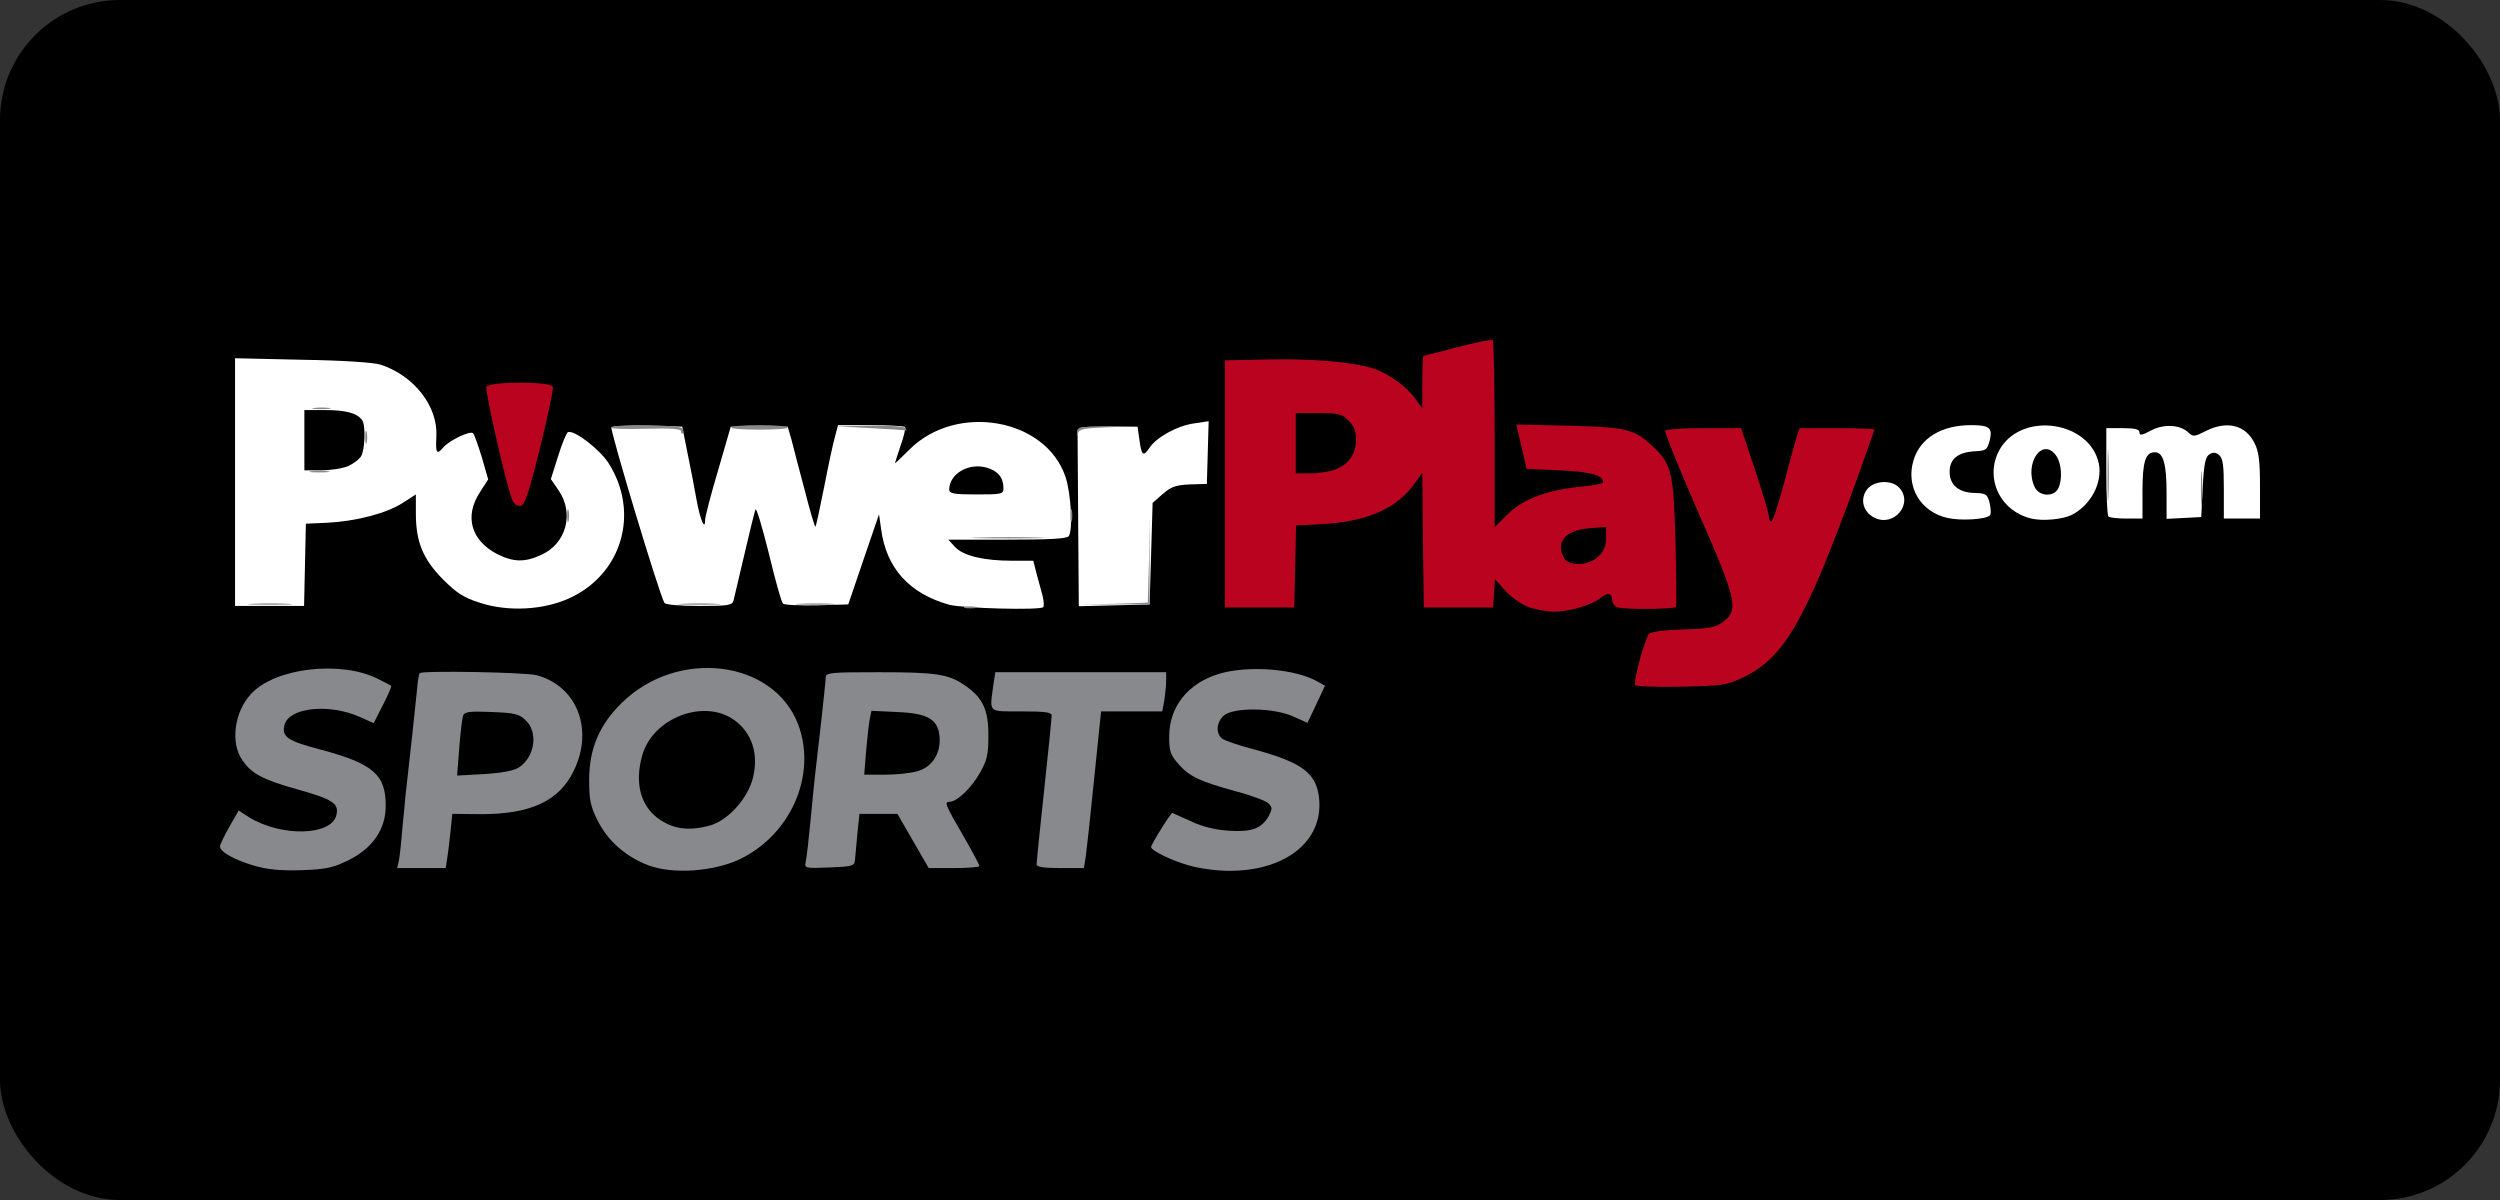 <svg width="125" height="60" viewBox="0 0 125 60" fill="none" xmlns="http://www.w3.org/2000/svg">
<rect x="0" y="0" width="125" height="60" fill="#333333" stroke="none"/>
<rect width="125" height="60" rx="6" fill="black"/>
<path d="M23.972 30.131C23.204 29.89 22.827 29.649 22.149 28.971C21.155 27.962 20.793 27.103 20.793 25.672V24.722L20.115 25.159C19.302 25.672 17.81 26.063 16.349 26.139L15.294 26.184L15.249 28.233L15.204 30.297H13.486H11.753V24.105V17.912L15.113 17.988C17.102 18.018 18.684 18.123 19.015 18.229C20.703 18.771 21.908 20.323 21.818 21.829C21.773 22.658 21.833 22.764 22.164 22.372C22.451 22.025 23.52 21.513 23.656 21.664C23.716 21.724 23.912 22.282 24.093 22.869L24.409 23.969L24.002 24.602C23.204 25.807 23.55 27.027 24.861 27.705C25.675 28.112 26.247 28.127 27.076 27.736C28.311 27.178 28.718 25.672 27.935 24.526L27.543 23.954L27.905 22.809C28.101 22.176 28.326 21.634 28.402 21.604C28.733 21.498 29.999 22.477 30.436 23.17C32.003 25.641 31.099 28.73 28.447 29.92C27.151 30.508 25.373 30.598 23.972 30.131V30.131ZM17.403 23.306C17.674 23.186 17.976 22.959 18.066 22.794C18.247 22.447 18.292 21.272 18.111 21.016C17.886 20.669 17.313 20.504 16.288 20.504H15.219V22.01V23.517H16.047C16.514 23.517 17.117 23.427 17.403 23.306V23.306Z" fill="white"/>
<path d="M47.461 30.237C45.457 29.679 44.312 28.398 44.056 26.455L43.95 25.717L43.182 27.962L42.413 30.221L40.847 30.267C39.988 30.282 39.219 30.252 39.144 30.176C39.069 30.101 38.752 28.971 38.436 27.645C38.105 26.334 37.818 25.355 37.773 25.476C37.728 25.596 37.472 26.621 37.216 27.736C36.959 28.851 36.703 29.89 36.673 30.041C36.598 30.267 36.387 30.297 34.956 30.297C34.006 30.297 33.283 30.237 33.223 30.146C32.967 29.739 30.481 21.468 30.571 21.363C30.631 21.302 31.46 21.272 32.394 21.287L34.112 21.332L34.368 22.613C34.519 23.321 34.715 24.376 34.82 24.948C35.001 25.973 35.257 26.59 35.257 25.988C35.257 25.837 35.543 24.722 35.905 23.517L36.538 21.332H37.969H39.385L39.581 22.01C39.671 22.387 39.973 23.517 40.244 24.541C40.5 25.551 40.741 26.364 40.771 26.334C40.801 26.319 40.997 25.415 41.208 24.346C41.419 23.261 41.66 22.131 41.751 21.829L41.901 21.257H43.528C44.417 21.257 45.186 21.302 45.246 21.347C45.291 21.393 45.201 21.814 45.035 22.267C44.884 22.733 44.749 23.125 44.749 23.155C44.749 23.186 45.08 22.869 45.472 22.477C47.822 20.127 52.297 20.91 53.276 23.848C53.548 24.662 53.653 26.47 53.442 26.802C53.352 26.937 52.568 26.982 50.369 26.982H47.416L47.747 27.344C48.169 27.796 49.193 28.037 50.625 28.037H51.664L51.83 28.685C51.92 29.031 52.056 29.529 52.131 29.8C52.192 30.056 52.207 30.312 52.161 30.357C51.996 30.523 48.139 30.417 47.461 30.237V30.237ZM50.173 24.406C50.173 23.879 49.886 23.532 49.329 23.381C48.425 23.125 47.461 23.698 47.461 24.481C47.461 24.677 47.687 24.722 48.817 24.722C50.082 24.722 50.173 24.707 50.173 24.406Z" fill="white"/>
<path d="M53.909 26.154C53.894 23.879 53.879 21.86 53.879 21.679C53.864 21.348 53.909 21.332 55.371 21.332H56.877L56.968 21.965C57.073 22.779 57.164 22.854 57.465 22.402C57.812 21.86 58.896 21.272 59.725 21.167L60.433 21.061L60.388 22.628L60.343 24.195L59.891 24.21C58.821 24.225 58.595 24.301 58.128 24.707L57.631 25.144L57.556 27.691L57.48 30.222L55.717 30.267L53.94 30.312L53.909 26.154V26.154Z" fill="white"/>
<path d="M93.715 25.882C93.173 25.611 92.992 24.993 93.324 24.511C93.64 24.029 94.574 23.954 94.966 24.391C95.689 25.189 94.695 26.38 93.715 25.882V25.882Z" fill="white"/>
<path d="M97.376 25.897C96.02 25.596 95.282 24.331 95.674 23.02C96.005 21.905 97.075 21.257 98.551 21.257C99.485 21.257 99.636 21.393 99.485 22.025C99.35 22.508 99.305 22.538 98.687 22.568C97.873 22.628 97.481 22.959 97.481 23.592C97.481 24.24 97.933 24.632 98.717 24.647C99.305 24.662 99.365 24.707 99.485 25.159C99.546 25.445 99.561 25.717 99.485 25.777C99.274 25.973 98.024 26.048 97.376 25.897V25.897Z" fill="white"/>
<path d="M101.565 25.928C99.938 25.536 99.184 23.788 100.028 22.402C101.173 20.564 104.488 21.076 104.94 23.171C105.135 24.135 104.548 25.25 103.584 25.747C103.117 25.973 102.137 26.063 101.565 25.928V25.928ZM102.906 24.436C103.132 23.999 103.086 23.186 102.815 22.794C102.137 21.815 101.188 23.155 101.73 24.346C101.941 24.813 102.665 24.873 102.906 24.436V24.436Z" fill="white"/>
<path d="M105.421 25.822C105.361 25.777 105.316 24.753 105.316 23.562V21.408H106.145C106.762 21.408 106.973 21.468 106.973 21.619C106.973 21.785 107.094 21.769 107.546 21.528C108.179 21.182 109.037 21.227 109.444 21.649C109.655 21.845 109.745 21.83 110.273 21.558C111.343 21.016 112.277 21.242 112.729 22.161C112.94 22.568 113 23.065 113 24.316V25.928H112.096H111.192V24.436C111.192 23.261 111.147 22.915 110.951 22.749C110.785 22.613 110.649 22.598 110.469 22.719C110.273 22.839 110.197 23.186 110.137 24.361L110.062 25.852L109.203 25.898L108.329 25.943V24.662C108.329 23.186 108.163 22.613 107.742 22.613C107.275 22.613 107.124 23.08 107.124 24.557V25.928H106.325C105.873 25.928 105.467 25.883 105.421 25.822V25.822Z" fill="white"/>
<path d="M12.703 43.284C11.693 42.983 11 42.591 11 42.32C11 42.23 11.211 41.793 11.467 41.341L11.934 40.527L12.446 40.858C14.059 41.853 16.559 41.793 16.816 40.768C16.966 40.181 16.65 39.969 14.932 39.487C13.139 38.99 12.552 38.674 12.1 37.981C11.512 37.122 11.723 35.585 12.552 34.696C13.757 33.386 17.042 33.009 18.895 33.943C19.241 34.109 19.528 34.274 19.558 34.289C19.588 34.32 19.407 34.742 19.151 35.239L18.684 36.158L17.976 35.841C16.439 35.163 14.45 35.374 14.224 36.248C14.074 36.836 14.375 37.047 15.987 37.468C18.654 38.177 19.287 38.719 19.287 40.286C19.287 41.461 18.639 42.41 17.418 43.013C16.65 43.39 16.303 43.465 15.083 43.51C13.998 43.54 13.396 43.48 12.703 43.284V43.284Z" fill="#87898C"/>
<path d="M32.425 43.269C31.28 42.832 30.391 42.048 29.879 41.024C29.517 40.301 29.457 39.984 29.457 38.96C29.472 37.408 29.969 36.248 31.084 35.148C33.886 32.391 38.693 32.993 39.913 36.233C40.847 38.749 39.551 41.732 36.975 42.968C35.649 43.585 33.645 43.721 32.425 43.269ZM35.483 41.28C36.402 41.024 37.397 39.924 37.653 38.869C37.939 37.679 37.593 36.64 36.719 36.007C35.197 34.907 32.621 35.901 32.108 37.785C31.732 39.111 32.018 40.24 32.862 40.888C33.63 41.461 34.414 41.566 35.483 41.28V41.28Z" fill="#87898C"/>
<path d="M59.438 43.269C58.58 43.028 57.555 42.531 57.555 42.35C57.57 42.199 58.549 40.617 58.625 40.647C58.655 40.662 59.077 40.858 59.559 41.069C60.131 41.34 60.779 41.491 61.442 41.536C62.587 41.611 63.069 41.431 63.431 40.813C63.627 40.436 63.627 40.376 63.416 40.165C63.295 40.045 62.587 39.773 61.834 39.578C59.981 39.065 59.483 38.839 58.926 38.206C58.519 37.739 58.459 37.559 58.459 36.835C58.459 35.344 59.378 34.184 60.915 33.702C62.391 33.25 64.802 33.43 65.932 34.108L66.248 34.289L65.811 35.223L65.374 36.142L64.666 35.826C63.687 35.374 61.653 35.359 61.186 35.781C60.824 36.112 60.779 36.655 61.096 36.926C61.216 37.016 61.924 37.272 62.693 37.468C65.148 38.131 65.856 38.673 65.962 39.999C66.128 42.094 64.229 43.57 61.412 43.54C60.824 43.54 59.935 43.419 59.438 43.269V43.269Z" fill="#87898C"/>
<path d="M19.949 42.998C19.994 42.757 20.07 42.064 20.115 41.446C20.175 40.828 20.251 40.12 20.266 39.864C20.477 38.041 20.793 35.073 20.853 34.47C20.883 34.063 20.944 33.702 20.989 33.657C21.125 33.521 26.277 33.611 26.835 33.762C28.854 34.304 29.697 36.474 28.688 38.538C27.965 40.045 26.533 40.708 24.078 40.708L22.616 40.693L22.526 41.566C22.48 42.033 22.405 42.651 22.36 42.922L22.285 43.404H21.079H19.859L19.949 42.998V42.998ZM25.946 38.372C26.744 37.845 26.925 36.61 26.277 36.007C25.946 35.691 25.72 35.645 24.575 35.6C23.52 35.555 23.234 35.585 23.158 35.766C23.113 35.886 23.023 36.61 22.963 37.378L22.857 38.779L24.213 38.704C25.102 38.644 25.69 38.538 25.946 38.372V38.372Z" fill="#87898C"/>
<path d="M40.289 43.073C40.334 42.877 40.44 41.943 40.53 40.994C40.711 39.096 40.726 38.945 41.058 36.097C41.178 35.028 41.284 34.018 41.284 33.883C41.284 33.626 41.51 33.611 43.965 33.611C46.783 33.611 47.416 33.702 48.229 34.259C49.133 34.877 49.419 35.465 49.419 36.76C49.419 37.755 49.359 38.011 48.968 38.689C48.546 39.427 47.837 40.09 47.476 40.09C47.205 40.09 47.265 40.241 48.139 41.747C48.591 42.531 48.968 43.224 48.968 43.299C48.968 43.359 48.395 43.404 47.702 43.404H46.436L45.653 42.048L44.87 40.693H43.92H42.971L42.866 41.717C42.82 42.275 42.76 42.862 42.745 43.028C42.715 43.299 42.594 43.329 41.464 43.374C40.244 43.42 40.214 43.42 40.289 43.073V43.073ZM45.849 38.568C46.587 38.372 47.039 37.694 46.979 36.866C46.919 35.962 46.391 35.66 44.824 35.6L43.574 35.54L43.483 35.977C43.438 36.203 43.363 36.926 43.303 37.574L43.212 38.734H44.252C44.809 38.734 45.532 38.659 45.849 38.568V38.568Z" fill="#87898C"/>
<path d="M51.83 43.224C51.83 43.118 51.995 41.446 52.206 39.517C52.417 37.589 52.583 35.901 52.583 35.781C52.583 35.615 52.282 35.57 51.077 35.57C49.389 35.57 49.479 35.66 49.66 34.304L49.766 33.611H54.029H58.308V34.033C58.308 34.259 58.263 34.696 58.218 35.013L58.112 35.57H56.591H55.054L54.708 38.93C54.527 40.768 54.331 42.531 54.286 42.847L54.195 43.404H53.02C52.161 43.404 51.83 43.344 51.83 43.224V43.224Z" fill="#87898C"/>
<path d="M48.259 30.342C48.395 30.312 48.636 30.312 48.786 30.342C48.922 30.387 48.801 30.417 48.515 30.417C48.229 30.417 48.108 30.387 48.259 30.342Z" fill="#87898C"/>
<path d="M12.627 30.191C13.139 30.161 13.953 30.161 14.435 30.191C14.902 30.222 14.48 30.237 13.486 30.237C12.491 30.237 12.1 30.222 12.627 30.191Z" fill="#87898C"/>
<path d="M34.097 30.191C34.564 30.161 35.347 30.161 35.829 30.191C36.296 30.222 35.905 30.237 34.955 30.237C34.006 30.237 33.614 30.222 34.097 30.191Z" fill="#87898C"/>
<path d="M39.973 30.191C40.455 30.161 41.193 30.161 41.63 30.191C42.067 30.222 41.676 30.237 40.757 30.237C39.852 30.237 39.491 30.222 39.973 30.191Z" fill="#87898C"/>
<path d="M55.672 30.191L57.39 30.131L57.45 27.961L57.495 25.777L57.48 27.991V30.221H55.703L53.94 30.236L55.672 30.191V30.191Z" fill="#87898C"/>
<path d="M48.937 26.877C49.796 26.847 51.152 26.847 51.95 26.877C52.749 26.892 52.056 26.922 50.398 26.922C48.741 26.922 48.078 26.892 48.937 26.877Z" fill="#87898C"/>
<path d="M28.356 25.777C28.356 25.49 28.386 25.37 28.431 25.521C28.462 25.656 28.462 25.897 28.431 26.048C28.386 26.183 28.356 26.063 28.356 25.777Z" fill="#87898C"/>
<path d="M53.517 25.777C53.517 25.49 53.547 25.37 53.593 25.521C53.623 25.656 53.623 25.897 53.593 26.048C53.547 26.183 53.517 26.063 53.517 25.777Z" fill="#87898C"/>
<path d="M105.376 23.743C105.376 22.583 105.406 22.131 105.421 22.733C105.451 23.336 105.451 24.285 105.421 24.843C105.391 25.4 105.376 24.903 105.376 23.743Z" fill="#87898C"/>
<path d="M110.047 24.421C110.047 23.637 110.062 23.306 110.092 23.713C110.122 24.105 110.122 24.737 110.092 25.144C110.062 25.536 110.047 25.204 110.047 24.421Z" fill="#87898C"/>
<path d="M15.565 23.562C15.791 23.532 16.153 23.532 16.394 23.562C16.62 23.592 16.424 23.622 15.972 23.622C15.52 23.622 15.324 23.592 15.565 23.562Z" fill="#87898C"/>
<path d="M18.262 21.86C18.262 21.573 18.292 21.453 18.337 21.604C18.368 21.739 18.368 21.98 18.337 22.131C18.292 22.266 18.262 22.146 18.262 21.86Z" fill="#87898C"/>
<path d="M53.849 21.634C53.864 21.347 53.969 21.332 55.371 21.317H56.877L55.416 21.362C54.195 21.407 53.954 21.453 53.894 21.679C53.849 21.86 53.834 21.845 53.849 21.634Z" fill="#87898C"/>
<path d="M34.052 21.573C34.052 21.438 33.6 21.407 32.259 21.438C31.264 21.468 30.496 21.438 30.541 21.377C30.647 21.197 34.022 21.227 34.127 21.423C34.187 21.513 34.187 21.618 34.142 21.664C34.097 21.724 34.052 21.679 34.052 21.573V21.573Z" fill="#87898C"/>
<path d="M36.568 21.378C36.598 21.302 37.231 21.257 37.969 21.257C38.707 21.257 39.34 21.302 39.37 21.378C39.416 21.438 38.783 21.483 37.969 21.483C37.156 21.483 36.523 21.438 36.568 21.378Z" fill="#87898C"/>
<path d="M43.544 21.408L41.811 21.317L43.498 21.287C44.493 21.272 45.216 21.317 45.276 21.408C45.322 21.498 45.352 21.543 45.322 21.528C45.291 21.513 44.493 21.453 43.544 21.408Z" fill="#87898C"/>
<path d="M15.715 20.398C15.941 20.368 16.273 20.368 16.469 20.398C16.649 20.428 16.469 20.458 16.047 20.458C15.64 20.458 15.474 20.428 15.715 20.398Z" fill="#87898C"/>
<path d="M81.752 34.244C81.662 34.093 82.234 31.969 82.445 31.698C82.52 31.592 83.198 31.502 84.148 31.472C85.443 31.442 85.775 31.366 86.136 31.11C86.95 30.492 86.86 30.041 84.916 25.626C83.967 23.441 83.213 21.603 83.259 21.528C83.304 21.468 84.178 21.407 85.202 21.407H87.055L87.749 23.487C88.125 24.617 88.442 25.671 88.442 25.822C88.442 25.957 88.502 26.078 88.562 26.078C88.637 26.078 88.909 25.249 89.18 24.24C89.451 23.215 89.737 22.161 89.813 21.905L89.978 21.407H91.847C92.871 21.407 93.715 21.438 93.715 21.483C93.715 21.528 93.308 22.658 92.826 24.014C90.249 31.11 89.21 32.903 87.101 33.898C86.332 34.259 86.061 34.289 84.057 34.334C82.807 34.365 81.812 34.319 81.752 34.244V34.244Z" fill="#BA041F"/>
<path d="M76.434 30.357C76.088 30.221 75.56 29.86 75.274 29.543L74.747 28.956L74.701 29.664L74.656 30.372H72.924H71.191L71.146 26.997L71.116 23.637L70.769 24.119C69.91 25.385 68.389 26.078 66.189 26.198L64.803 26.274L64.758 28.323L64.712 30.372H62.98H61.247V24.195V18.017L63.432 17.972C65.586 17.927 67.515 18.093 68.569 18.394C69.308 18.605 70.272 19.268 70.739 19.901L71.116 20.413V19.102C71.116 18.379 71.146 17.791 71.176 17.791C71.206 17.791 71.974 17.596 72.893 17.355C73.812 17.113 74.596 16.963 74.641 17.008C74.686 17.053 74.731 19.178 74.731 21.724V26.364L75.394 25.701C76.163 24.948 77.398 24.481 79.116 24.33C79.688 24.27 80.156 24.18 80.156 24.119C80.156 23.758 79.553 23.592 78.001 23.517L76.329 23.441L76.073 22.326L75.816 21.227L78.483 21.287C81.331 21.362 81.707 21.453 82.611 22.296C83.576 23.185 83.681 23.592 83.771 27.057C83.817 28.805 83.832 30.267 83.802 30.342C83.741 30.462 81.195 30.492 80.849 30.357C80.713 30.312 80.608 30.131 80.608 29.98C80.608 29.649 80.351 29.604 80.02 29.905C79.643 30.236 78.408 30.598 77.7 30.583C77.353 30.583 76.781 30.477 76.434 30.357V30.357ZM79.93 27.811C80.201 27.555 80.306 27.283 80.306 26.892V26.349L79.478 26.41C78.257 26.515 77.775 27.087 78.197 27.901C78.438 28.338 79.462 28.293 79.93 27.811V27.811ZM66.807 23.456C67.469 23.185 67.801 22.673 67.801 21.965C67.801 21.558 67.695 21.287 67.424 21.031C67.108 20.699 66.927 20.654 65.918 20.654H64.788V22.161V23.667H65.541C65.963 23.667 66.535 23.577 66.807 23.456V23.456Z" fill="#BA041F"/>
<path d="M25.615 24.993C25.343 24.39 24.244 19.554 24.319 19.343C24.424 19.072 27.558 19.057 27.649 19.343C27.679 19.434 27.392 20.82 27.001 22.387C26.443 24.647 26.232 25.264 26.037 25.294C25.871 25.325 25.705 25.204 25.615 24.993V24.993Z" fill="#BA041F"/>
</svg>
